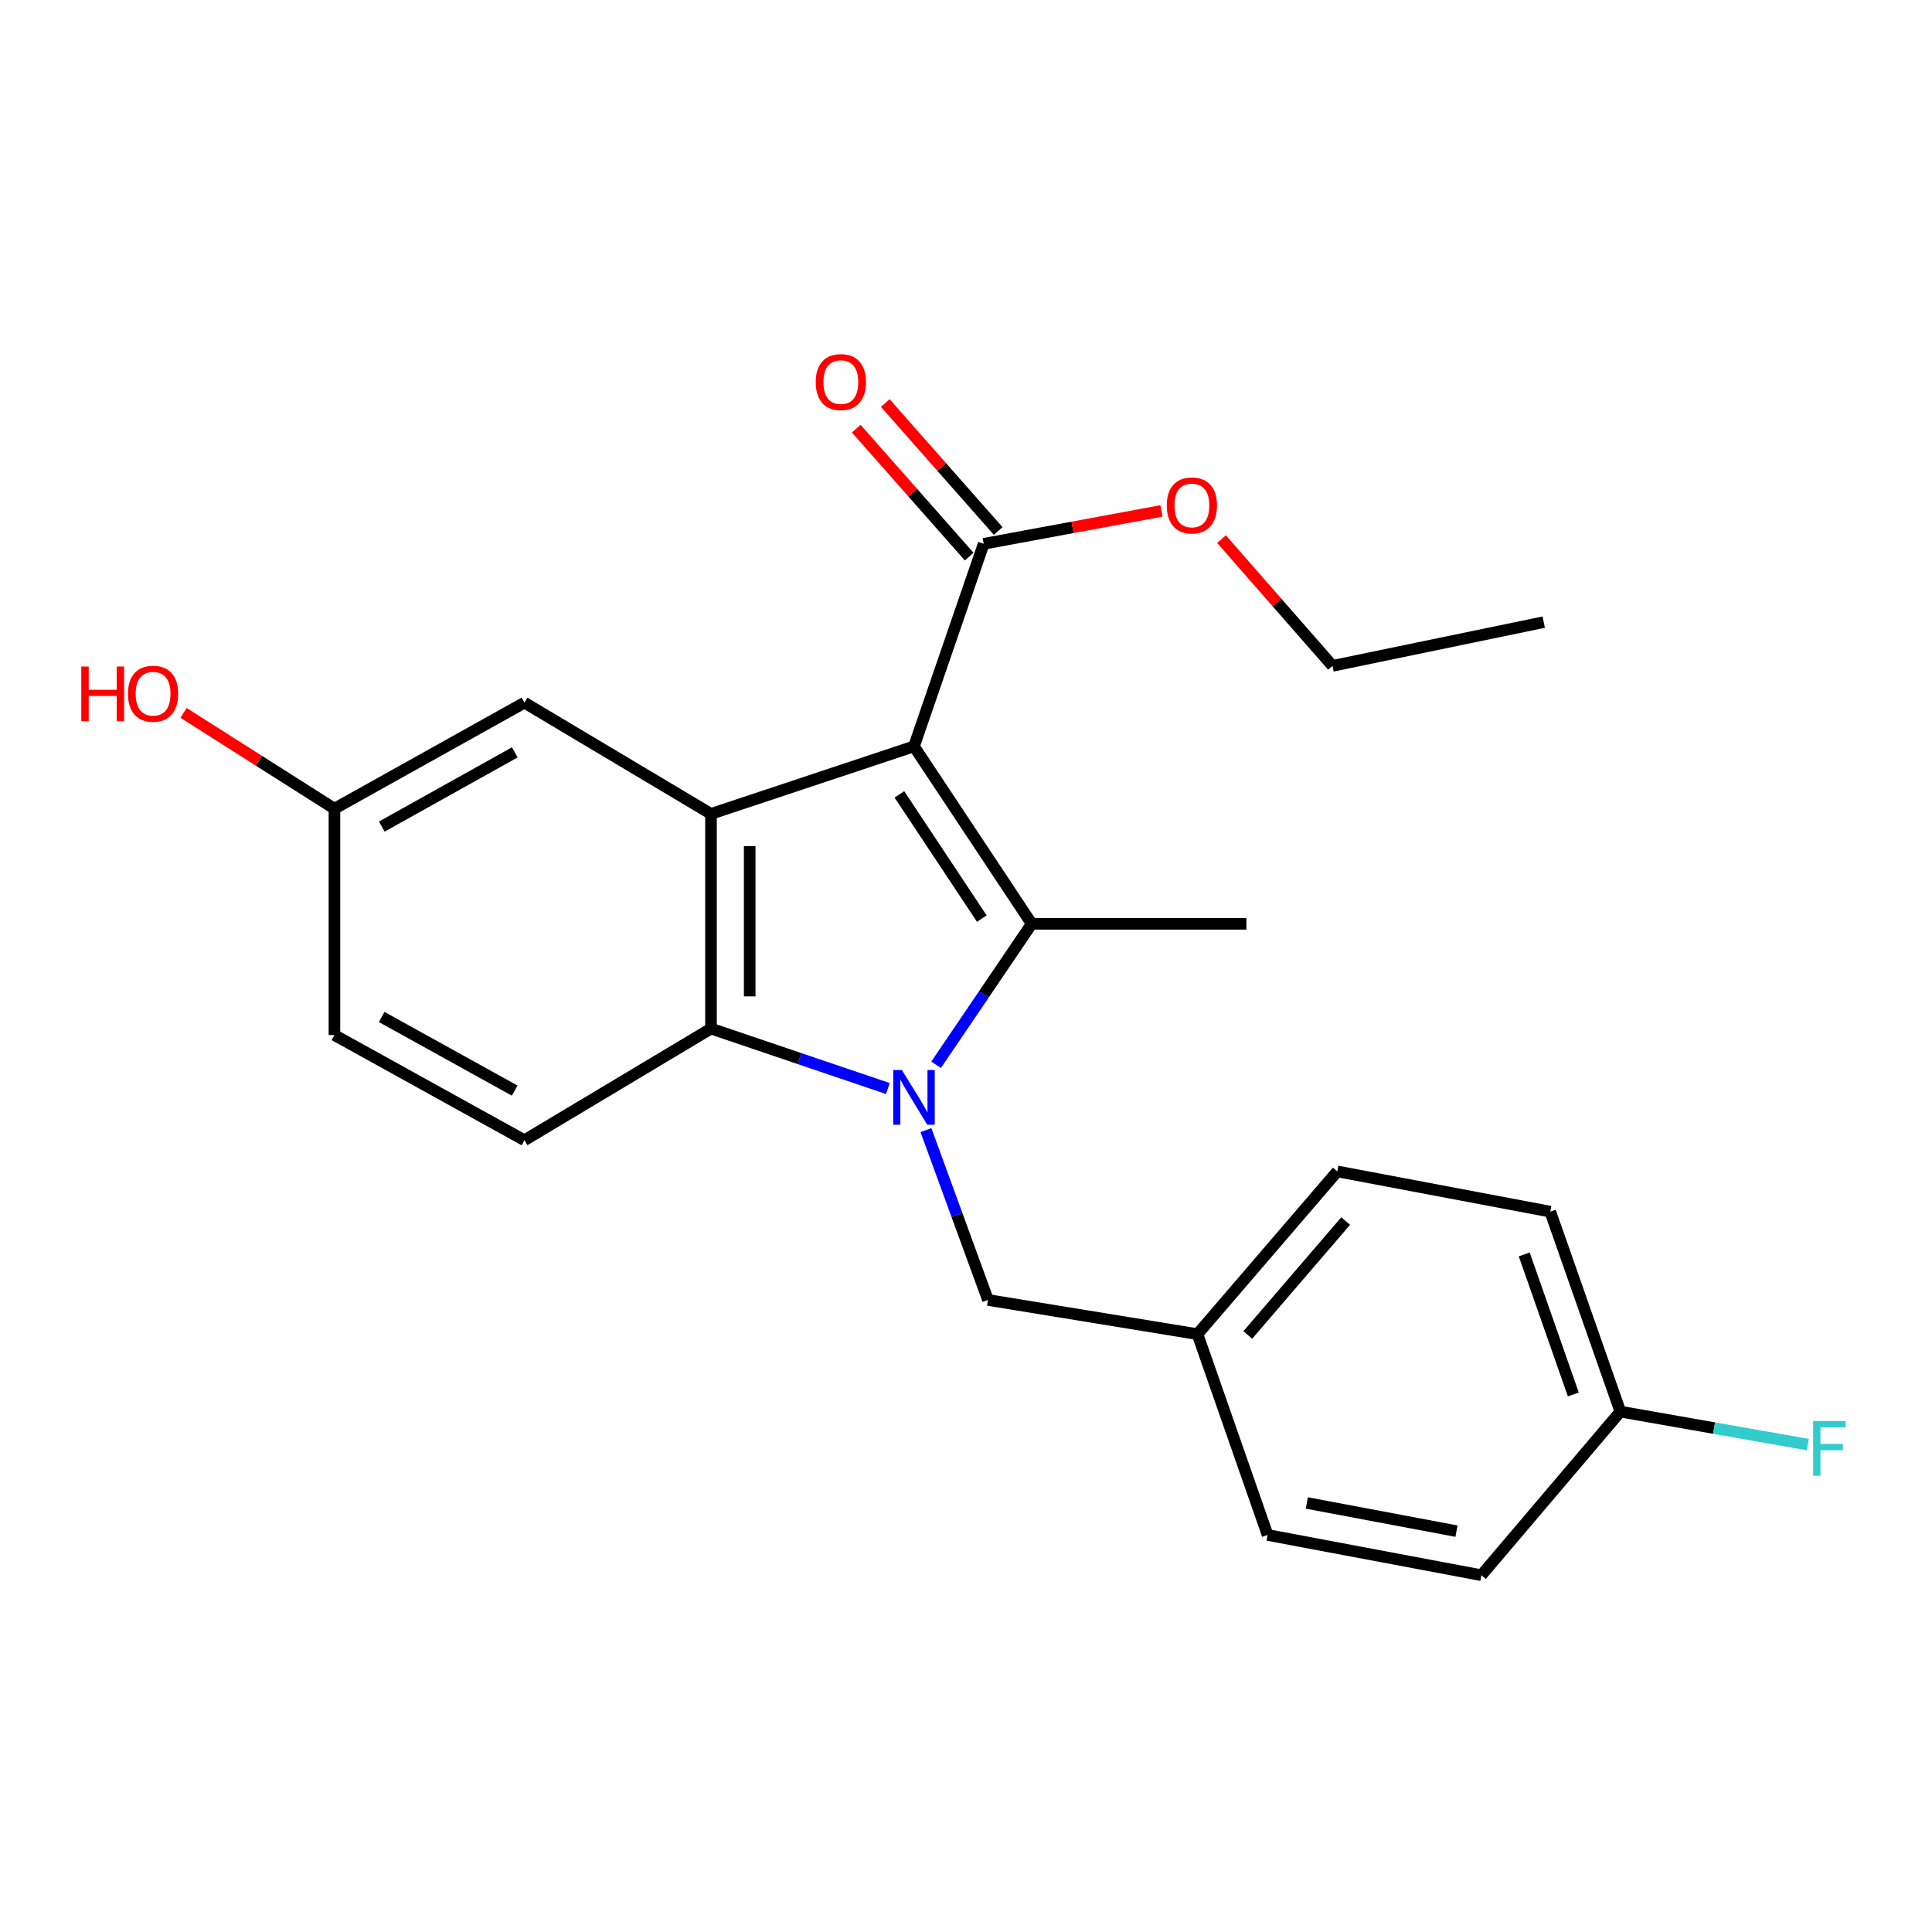 <?xml version='1.0' encoding='iso-8859-1'?>
<svg version='1.1' baseProfile='full'
              xmlns='http://www.w3.org/2000/svg'
                      xmlns:rdkit='http://www.rdkit.org/xml'
                      xmlns:xlink='http://www.w3.org/1999/xlink'
                  xml:space='preserve'
width='1000px' height='1000px' viewBox='0 0 1000 1000'>
<!-- END OF HEADER -->
<rect style='opacity:1.0;fill:#FFFFFF;stroke:none' width='1000' height='1000' x='0' y='0'> </rect>
<path class='bond-1' d='M 473.077,386.319 L 534.018,478.164' style='fill:none;fill-rule:evenodd;stroke:#000000;stroke-width:6px;stroke-linecap:butt;stroke-linejoin:miter;stroke-opacity:1' />
<path class='bond-1' d='M 465.527,411.171 L 508.185,475.462' style='fill:none;fill-rule:evenodd;stroke:#000000;stroke-width:6px;stroke-linecap:butt;stroke-linejoin:miter;stroke-opacity:1' />
<path class='bond-2' d='M 473.077,386.319 L 368.011,421.274' style='fill:none;fill-rule:evenodd;stroke:#000000;stroke-width:6px;stroke-linecap:butt;stroke-linejoin:miter;stroke-opacity:1' />
<path class='bond-4' d='M 473.077,386.319 L 509.156,281.476' style='fill:none;fill-rule:evenodd;stroke:#000000;stroke-width:6px;stroke-linecap:butt;stroke-linejoin:miter;stroke-opacity:1' />
<path class='bond-0' d='M 484.523,551.132 L 509.27,514.648' style='fill:none;fill-rule:evenodd;stroke:#0000FF;stroke-width:6px;stroke-linecap:butt;stroke-linejoin:miter;stroke-opacity:1' />
<path class='bond-0' d='M 509.27,514.648 L 534.018,478.164' style='fill:none;fill-rule:evenodd;stroke:#000000;stroke-width:6px;stroke-linecap:butt;stroke-linejoin:miter;stroke-opacity:1' />
<path class='bond-5' d='M 479.27,584.956 L 495.326,628.908' style='fill:none;fill-rule:evenodd;stroke:#0000FF;stroke-width:6px;stroke-linecap:butt;stroke-linejoin:miter;stroke-opacity:1' />
<path class='bond-5' d='M 495.326,628.908 L 511.382,672.86' style='fill:none;fill-rule:evenodd;stroke:#000000;stroke-width:6px;stroke-linecap:butt;stroke-linejoin:miter;stroke-opacity:1' />
<path class='bond-23' d='M 459.564,563.425 L 413.788,547.91' style='fill:none;fill-rule:evenodd;stroke:#0000FF;stroke-width:6px;stroke-linecap:butt;stroke-linejoin:miter;stroke-opacity:1' />
<path class='bond-23' d='M 413.788,547.91 L 368.011,532.394' style='fill:none;fill-rule:evenodd;stroke:#000000;stroke-width:6px;stroke-linecap:butt;stroke-linejoin:miter;stroke-opacity:1' />
<path class='bond-9' d='M 534.018,478.164 L 645.126,478.164' style='fill:none;fill-rule:evenodd;stroke:#000000;stroke-width:6px;stroke-linecap:butt;stroke-linejoin:miter;stroke-opacity:1' />
<path class='bond-3' d='M 368.011,421.274 L 368.011,532.394' style='fill:none;fill-rule:evenodd;stroke:#000000;stroke-width:6px;stroke-linecap:butt;stroke-linejoin:miter;stroke-opacity:1' />
<path class='bond-3' d='M 388.043,437.942 L 388.043,515.726' style='fill:none;fill-rule:evenodd;stroke:#000000;stroke-width:6px;stroke-linecap:butt;stroke-linejoin:miter;stroke-opacity:1' />
<path class='bond-7' d='M 368.011,421.274 L 271.448,363.694' style='fill:none;fill-rule:evenodd;stroke:#000000;stroke-width:6px;stroke-linecap:butt;stroke-linejoin:miter;stroke-opacity:1' />
<path class='bond-6' d='M 368.011,532.394 L 271.448,590.185' style='fill:none;fill-rule:evenodd;stroke:#000000;stroke-width:6px;stroke-linecap:butt;stroke-linejoin:miter;stroke-opacity:1' />
<path class='bond-8' d='M 516.666,274.848 L 487.442,241.731' style='fill:none;fill-rule:evenodd;stroke:#000000;stroke-width:6px;stroke-linecap:butt;stroke-linejoin:miter;stroke-opacity:1' />
<path class='bond-8' d='M 487.442,241.731 L 458.218,208.614' style='fill:none;fill-rule:evenodd;stroke:#FF0000;stroke-width:6px;stroke-linecap:butt;stroke-linejoin:miter;stroke-opacity:1' />
<path class='bond-8' d='M 501.646,288.103 L 472.422,254.986' style='fill:none;fill-rule:evenodd;stroke:#000000;stroke-width:6px;stroke-linecap:butt;stroke-linejoin:miter;stroke-opacity:1' />
<path class='bond-8' d='M 472.422,254.986 L 443.198,221.869' style='fill:none;fill-rule:evenodd;stroke:#FF0000;stroke-width:6px;stroke-linecap:butt;stroke-linejoin:miter;stroke-opacity:1' />
<path class='bond-13' d='M 509.156,281.476 L 555.166,272.961' style='fill:none;fill-rule:evenodd;stroke:#000000;stroke-width:6px;stroke-linecap:butt;stroke-linejoin:miter;stroke-opacity:1' />
<path class='bond-13' d='M 555.166,272.961 L 601.176,264.446' style='fill:none;fill-rule:evenodd;stroke:#FF0000;stroke-width:6px;stroke-linecap:butt;stroke-linejoin:miter;stroke-opacity:1' />
<path class='bond-10' d='M 511.382,672.86 L 619.809,690.555' style='fill:none;fill-rule:evenodd;stroke:#000000;stroke-width:6px;stroke-linecap:butt;stroke-linejoin:miter;stroke-opacity:1' />
<path class='bond-24' d='M 271.448,590.185 L 173.104,535.744' style='fill:none;fill-rule:evenodd;stroke:#000000;stroke-width:6px;stroke-linecap:butt;stroke-linejoin:miter;stroke-opacity:1' />
<path class='bond-24' d='M 266.398,564.493 L 197.557,526.384' style='fill:none;fill-rule:evenodd;stroke:#000000;stroke-width:6px;stroke-linecap:butt;stroke-linejoin:miter;stroke-opacity:1' />
<path class='bond-11' d='M 271.448,363.694 L 173.104,418.581' style='fill:none;fill-rule:evenodd;stroke:#000000;stroke-width:6px;stroke-linecap:butt;stroke-linejoin:miter;stroke-opacity:1' />
<path class='bond-11' d='M 266.458,389.419 L 197.618,427.84' style='fill:none;fill-rule:evenodd;stroke:#000000;stroke-width:6px;stroke-linecap:butt;stroke-linejoin:miter;stroke-opacity:1' />
<path class='bond-16' d='M 619.809,690.555 L 656.11,794.496' style='fill:none;fill-rule:evenodd;stroke:#000000;stroke-width:6px;stroke-linecap:butt;stroke-linejoin:miter;stroke-opacity:1' />
<path class='bond-17' d='M 619.809,690.555 L 692.178,606.322' style='fill:none;fill-rule:evenodd;stroke:#000000;stroke-width:6px;stroke-linecap:butt;stroke-linejoin:miter;stroke-opacity:1' />
<path class='bond-17' d='M 645.858,690.974 L 696.517,632.011' style='fill:none;fill-rule:evenodd;stroke:#000000;stroke-width:6px;stroke-linecap:butt;stroke-linejoin:miter;stroke-opacity:1' />
<path class='bond-12' d='M 173.104,418.581 L 173.104,535.744' style='fill:none;fill-rule:evenodd;stroke:#000000;stroke-width:6px;stroke-linecap:butt;stroke-linejoin:miter;stroke-opacity:1' />
<path class='bond-20' d='M 173.104,418.581 L 134.058,393.793' style='fill:none;fill-rule:evenodd;stroke:#000000;stroke-width:6px;stroke-linecap:butt;stroke-linejoin:miter;stroke-opacity:1' />
<path class='bond-20' d='M 134.058,393.793 L 95.013,369.005' style='fill:none;fill-rule:evenodd;stroke:#FF0000;stroke-width:6px;stroke-linecap:butt;stroke-linejoin:miter;stroke-opacity:1' />
<path class='bond-21' d='M 632.258,279.055 L 660.977,311.854' style='fill:none;fill-rule:evenodd;stroke:#FF0000;stroke-width:6px;stroke-linecap:butt;stroke-linejoin:miter;stroke-opacity:1' />
<path class='bond-21' d='M 660.977,311.854 L 689.697,344.653' style='fill:none;fill-rule:evenodd;stroke:#000000;stroke-width:6px;stroke-linecap:butt;stroke-linejoin:miter;stroke-opacity:1' />
<path class='bond-14' d='M 838.699,730.651 L 802.408,627.143' style='fill:none;fill-rule:evenodd;stroke:#000000;stroke-width:6px;stroke-linecap:butt;stroke-linejoin:miter;stroke-opacity:1' />
<path class='bond-14' d='M 814.352,721.753 L 788.948,649.297' style='fill:none;fill-rule:evenodd;stroke:#000000;stroke-width:6px;stroke-linecap:butt;stroke-linejoin:miter;stroke-opacity:1' />
<path class='bond-15' d='M 838.699,730.651 L 887.212,739.184' style='fill:none;fill-rule:evenodd;stroke:#000000;stroke-width:6px;stroke-linecap:butt;stroke-linejoin:miter;stroke-opacity:1' />
<path class='bond-15' d='M 887.212,739.184 L 935.725,747.717' style='fill:none;fill-rule:evenodd;stroke:#33CCCC;stroke-width:6px;stroke-linecap:butt;stroke-linejoin:miter;stroke-opacity:1' />
<path class='bond-25' d='M 838.699,730.651 L 766.774,815.329' style='fill:none;fill-rule:evenodd;stroke:#000000;stroke-width:6px;stroke-linecap:butt;stroke-linejoin:miter;stroke-opacity:1' />
<path class='bond-19' d='M 656.11,794.496 L 766.774,815.329' style='fill:none;fill-rule:evenodd;stroke:#000000;stroke-width:6px;stroke-linecap:butt;stroke-linejoin:miter;stroke-opacity:1' />
<path class='bond-19' d='M 676.416,777.935 L 753.88,792.518' style='fill:none;fill-rule:evenodd;stroke:#000000;stroke-width:6px;stroke-linecap:butt;stroke-linejoin:miter;stroke-opacity:1' />
<path class='bond-18' d='M 692.178,606.322 L 802.408,627.143' style='fill:none;fill-rule:evenodd;stroke:#000000;stroke-width:6px;stroke-linecap:butt;stroke-linejoin:miter;stroke-opacity:1' />
<path class='bond-22' d='M 689.697,344.653 L 799.036,322.017' style='fill:none;fill-rule:evenodd;stroke:#000000;stroke-width:6px;stroke-linecap:butt;stroke-linejoin:miter;stroke-opacity:1' />
<path  class='atom-1' d='M 466.817 553.846
L 476.097 568.846
Q 477.017 570.326, 478.497 573.006
Q 479.977 575.686, 480.057 575.846
L 480.057 553.846
L 483.817 553.846
L 483.817 582.166
L 479.937 582.166
L 469.977 565.766
Q 468.817 563.846, 467.577 561.646
Q 466.377 559.446, 466.017 558.766
L 466.017 582.166
L 462.337 582.166
L 462.337 553.846
L 466.817 553.846
' fill='#0000FF'/>
<path  class='atom-9' d='M 422.217 197.768
Q 422.217 190.968, 425.577 187.168
Q 428.937 183.368, 435.217 183.368
Q 441.497 183.368, 444.857 187.168
Q 448.217 190.968, 448.217 197.768
Q 448.217 204.648, 444.817 208.568
Q 441.417 212.448, 435.217 212.448
Q 428.977 212.448, 425.577 208.568
Q 422.217 204.688, 422.217 197.768
M 435.217 209.248
Q 439.537 209.248, 441.857 206.368
Q 444.217 203.448, 444.217 197.768
Q 444.217 192.208, 441.857 189.408
Q 439.537 186.568, 435.217 186.568
Q 430.897 186.568, 428.537 189.368
Q 426.217 192.168, 426.217 197.768
Q 426.217 203.488, 428.537 206.368
Q 430.897 209.248, 435.217 209.248
' fill='#FF0000'/>
<path  class='atom-14' d='M 603.915 261.613
Q 603.915 254.813, 607.275 251.013
Q 610.635 247.213, 616.915 247.213
Q 623.195 247.213, 626.555 251.013
Q 629.915 254.813, 629.915 261.613
Q 629.915 268.493, 626.515 272.413
Q 623.115 276.293, 616.915 276.293
Q 610.675 276.293, 607.275 272.413
Q 603.915 268.533, 603.915 261.613
M 616.915 273.093
Q 621.235 273.093, 623.555 270.213
Q 625.915 267.293, 625.915 261.613
Q 625.915 256.053, 623.555 253.253
Q 621.235 250.413, 616.915 250.413
Q 612.595 250.413, 610.235 253.213
Q 607.915 256.013, 607.915 261.613
Q 607.915 267.333, 610.235 270.213
Q 612.595 273.093, 616.915 273.093
' fill='#FF0000'/>
<path  class='atom-16' d='M 938.472 735.521
L 955.312 735.521
L 955.312 738.761
L 942.272 738.761
L 942.272 747.361
L 953.872 747.361
L 953.872 750.641
L 942.272 750.641
L 942.272 763.841
L 938.472 763.841
L 938.472 735.521
' fill='#33CCCC'/>
<path  class='atom-21' d='M 42.073 344.987
L 45.913 344.987
L 45.913 357.027
L 60.393 357.027
L 60.393 344.987
L 64.233 344.987
L 64.233 373.307
L 60.393 373.307
L 60.393 360.227
L 45.913 360.227
L 45.913 373.307
L 42.073 373.307
L 42.073 344.987
' fill='#FF0000'/>
<path  class='atom-21' d='M 66.233 359.067
Q 66.233 352.267, 69.593 348.467
Q 72.953 344.667, 79.233 344.667
Q 85.513 344.667, 88.873 348.467
Q 92.233 352.267, 92.233 359.067
Q 92.233 365.947, 88.833 369.867
Q 85.433 373.747, 79.233 373.747
Q 72.993 373.747, 69.593 369.867
Q 66.233 365.987, 66.233 359.067
M 79.233 370.547
Q 83.553 370.547, 85.873 367.667
Q 88.233 364.747, 88.233 359.067
Q 88.233 353.507, 85.873 350.707
Q 83.553 347.867, 79.233 347.867
Q 74.913 347.867, 72.553 350.667
Q 70.233 353.467, 70.233 359.067
Q 70.233 364.787, 72.553 367.667
Q 74.913 370.547, 79.233 370.547
' fill='#FF0000'/>
</svg>
